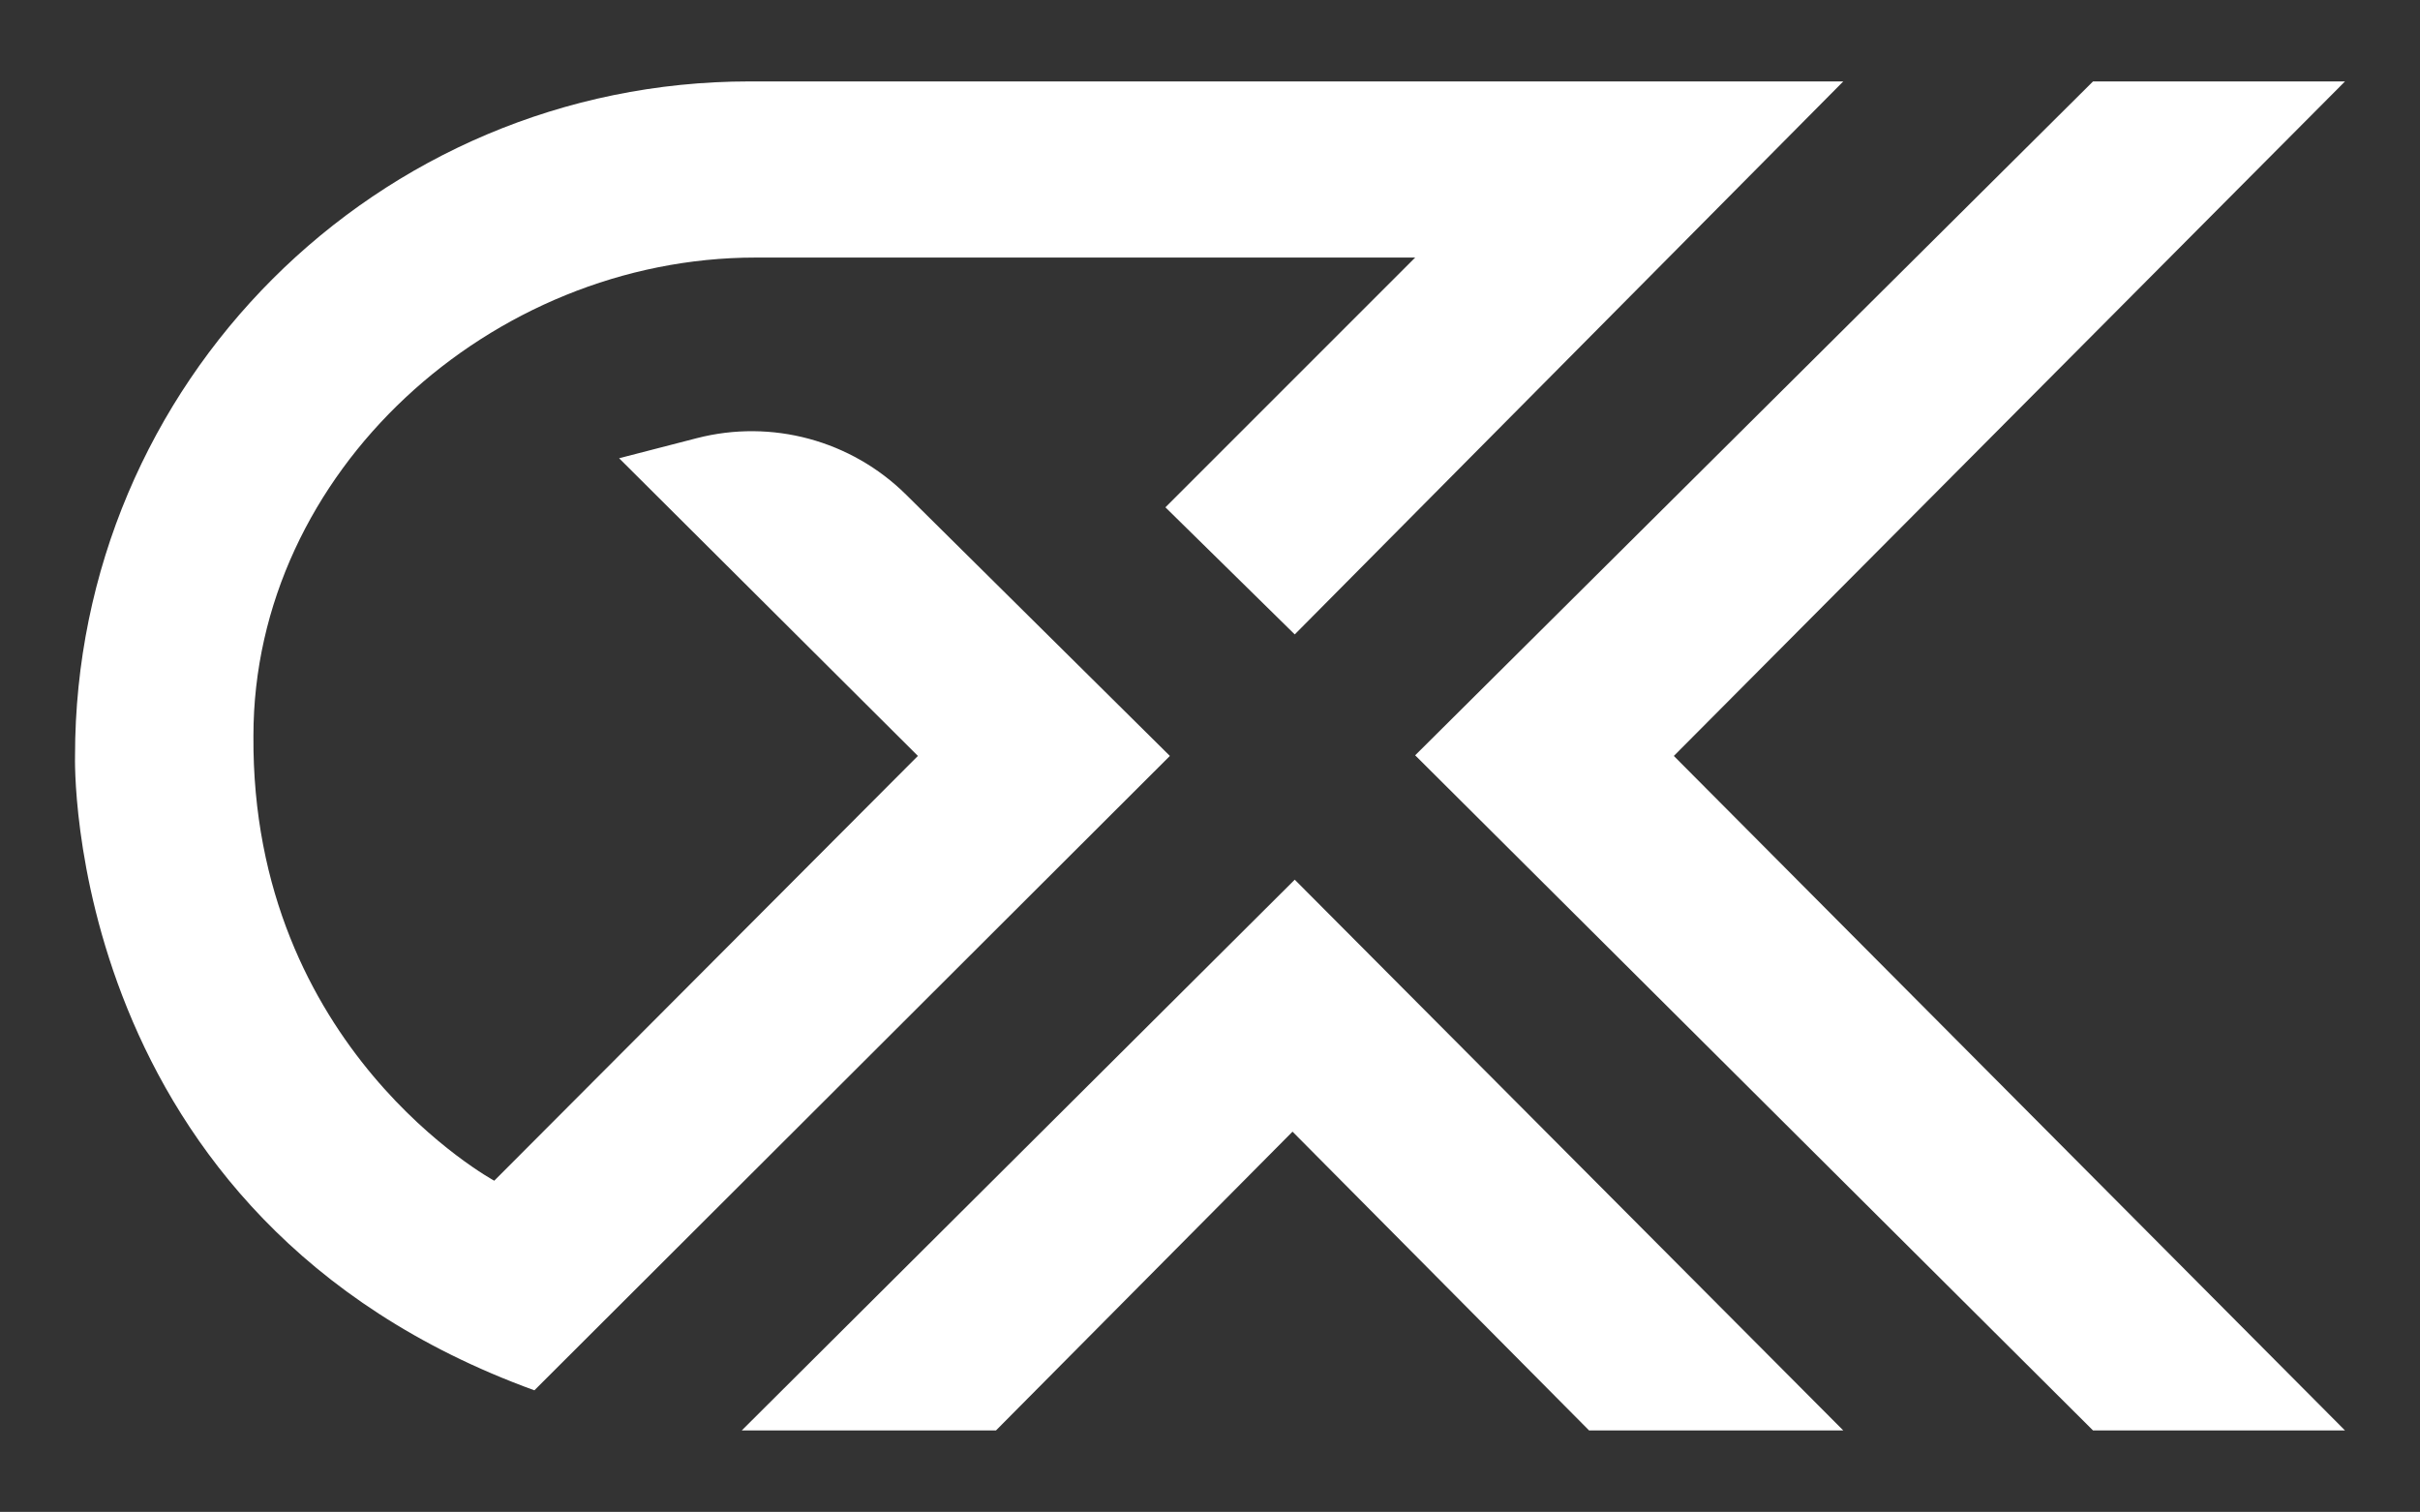 <?xml version='1.0' encoding='utf-8'?><!-- Generator: Adobe Illustrator 27.8.1, SVG Export Plug-In . SVG Version: 6.00 Build 0) --><svg version='1.1' id='Layer_1' xmlns='http://www.w3.org/2000/svg' xmlns:xlink='http://www.w3.org/1999/xlink' x='0px' y='0px' viewBox='0 0 1510.47 943.66' style='enable-background:new 0 0 1510.47 943.66;' xml:space='preserve'><rect x="0" y="0" width="1510.47" height="943.66" fill="#333333" stroke="none"/><style type='text/css'> .st0{fill:#FFFFFF;} </style><g><polygon class='st0' points='1306.39,50.82 883.29,471.44 1306.39,892.84 1463.66,892.84 1044.74,471.83 1463.66,50.82 '/><path class='st0' d='M808.13,395.98l342.38-345.16H467.84c-232.52,0-421.01,188.49-421.01,421.01v0c0,0-8.35,288.79,286.71,395.96 l396.66-395.96L565.6,308.8c-34.3-33.97-83.94-47.38-130.68-35.31l-48.5,12.53l186.5,185.8L308.49,736.96 c0,0-151.7-82.11-150.31-277.66v0c0-164.88,148.52-298.54,313.4-298.54h411.72L727.41,316.65L808.13,395.98z'/><polygon class='st0' points='462.97,892.84 808.13,549.07 1150.51,892.84 991.85,892.84 806.74,706.34 621.64,892.84 '/></g></svg>